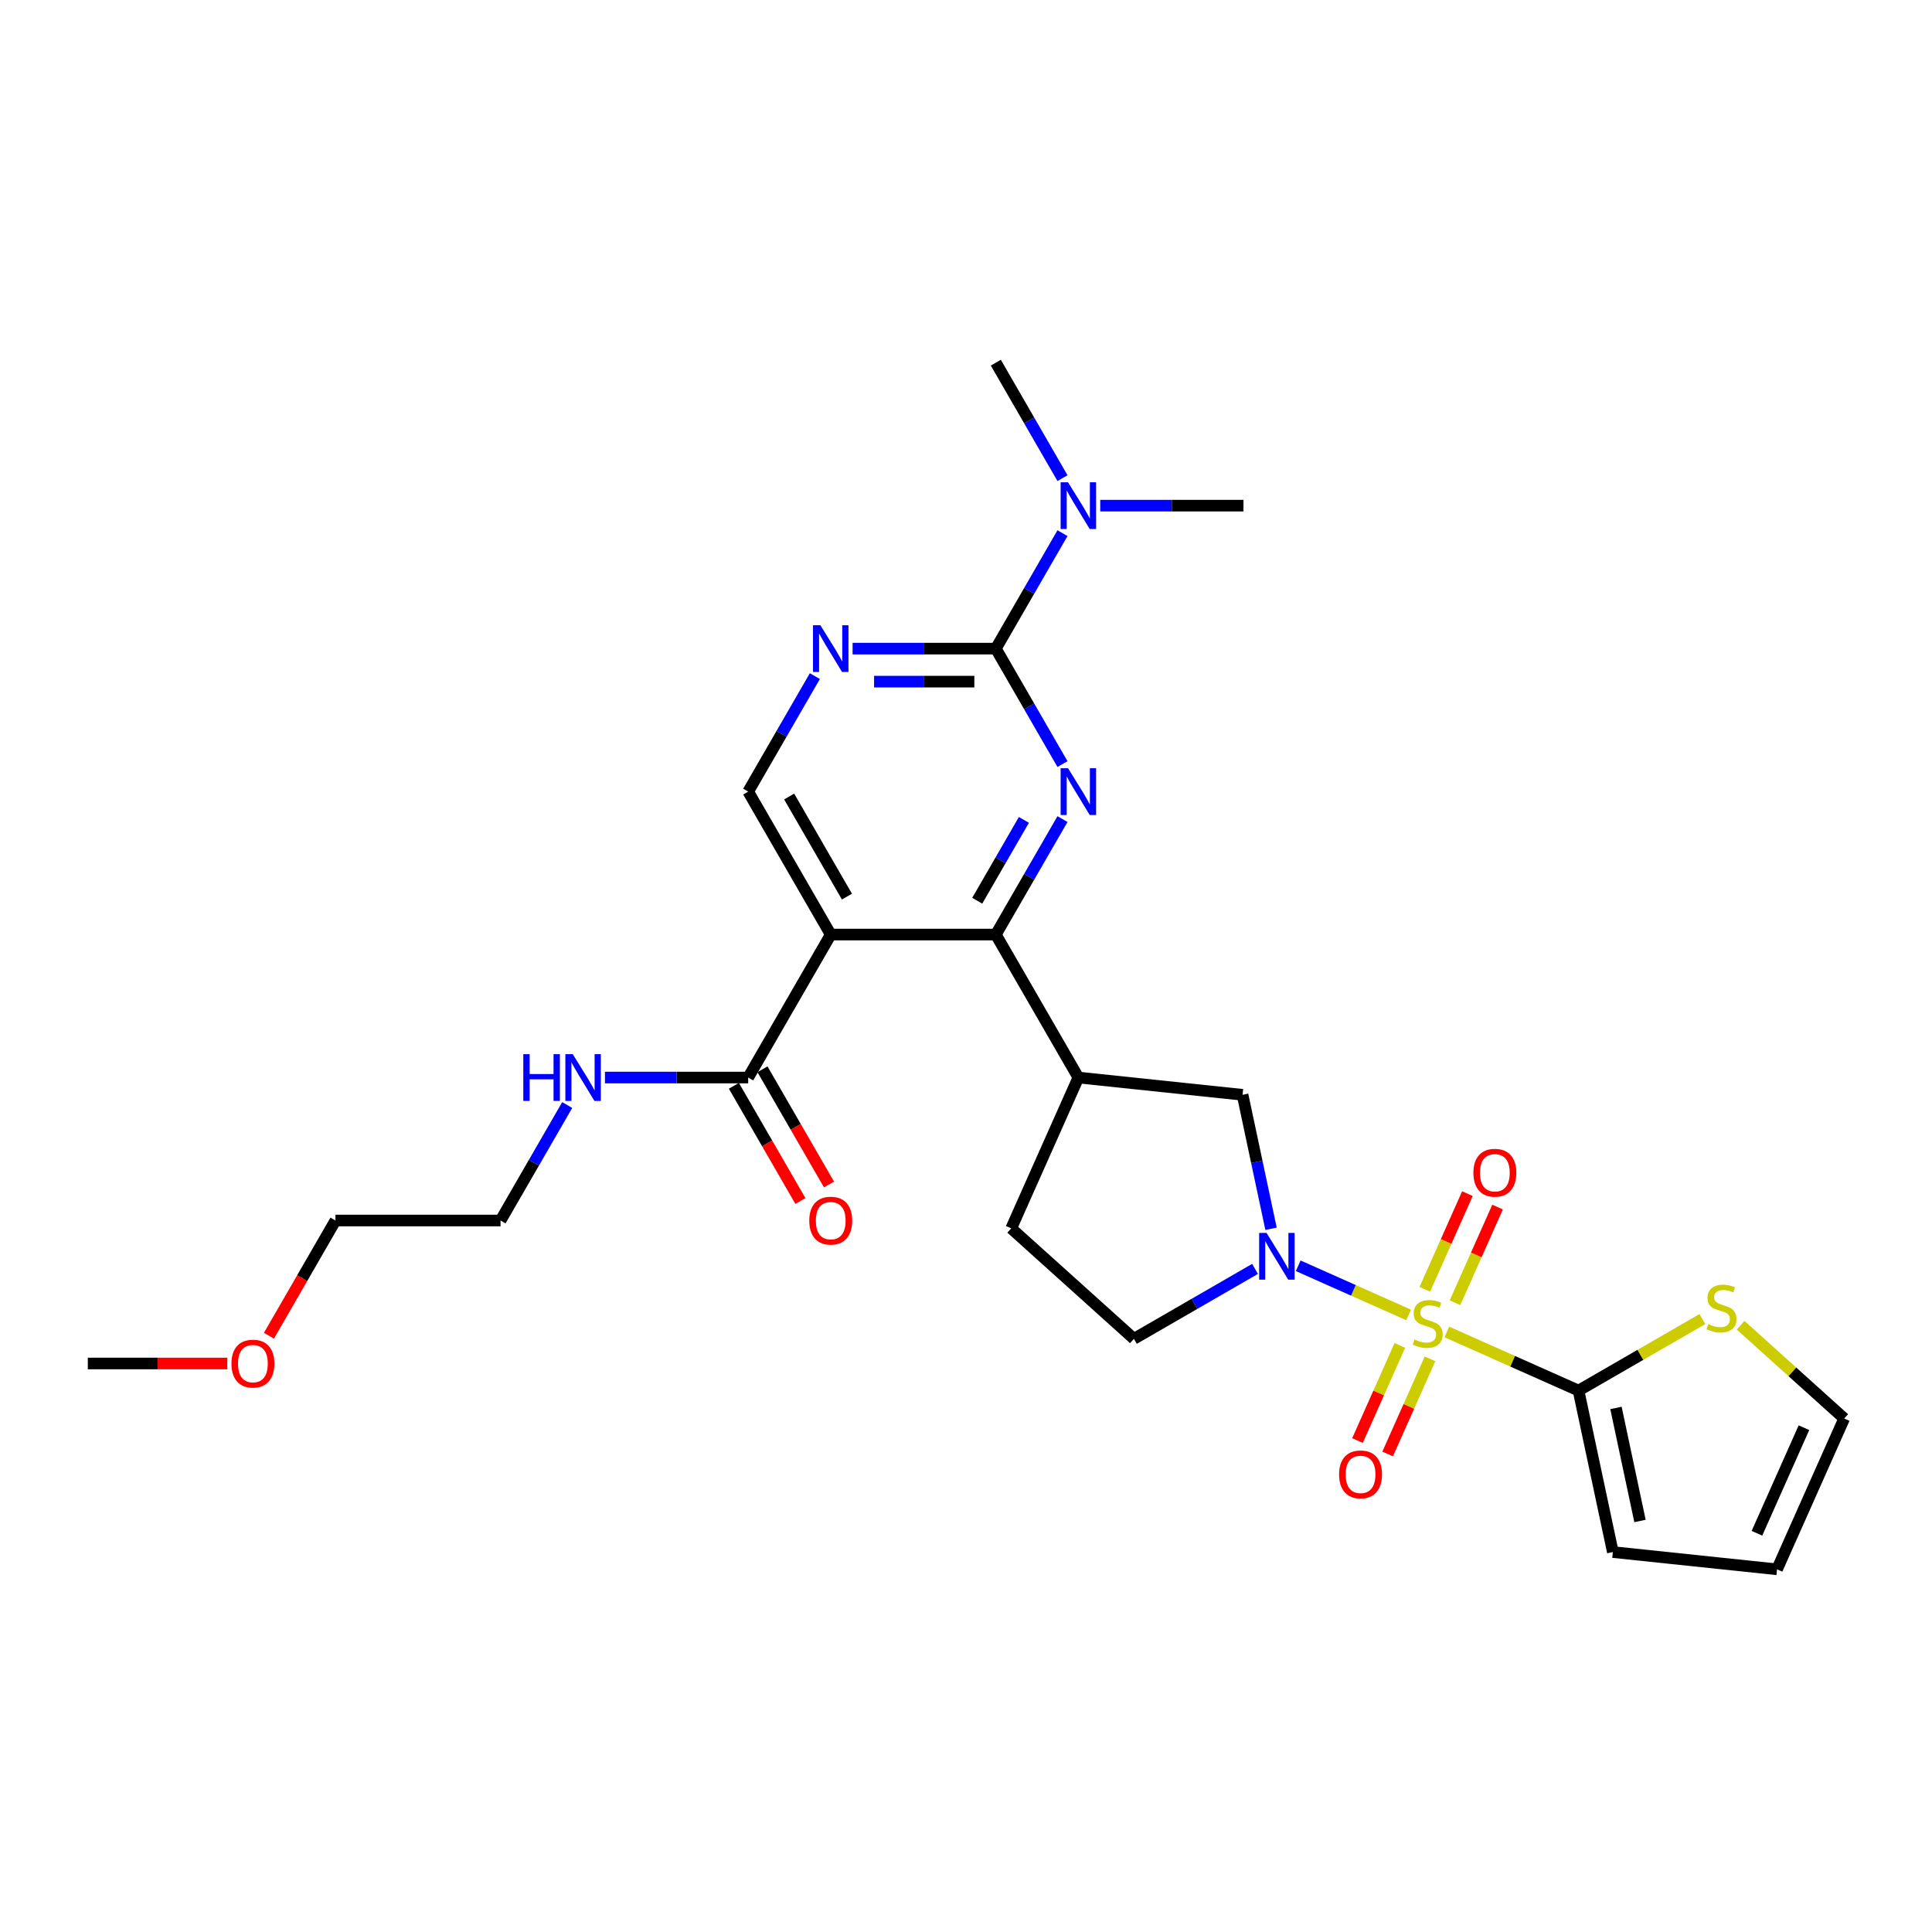 <?xml version='1.0' encoding='iso-8859-1'?>
<svg version='1.1' baseProfile='full'
              xmlns='http://www.w3.org/2000/svg'
                      xmlns:rdkit='http://www.rdkit.org/xml'
                      xmlns:xlink='http://www.w3.org/1999/xlink'
                  xml:space='preserve'
width='1000px' height='1000px' viewBox='0 0 1000 1000'>
<!-- END OF HEADER -->
<rect style='opacity:1.0;fill:#FFFFFF;stroke:none' width='1000' height='1000' x='0' y='0'> </rect>
<path class='bond-0' d='M 729.081,680.602 L 700.518,667.885' style='fill:none;fill-rule:evenodd;stroke:#CCCC00;stroke-width:6px;stroke-linecap:butt;stroke-linejoin:miter;stroke-opacity:1' />
<path class='bond-0' d='M 700.518,667.885 L 671.955,655.168' style='fill:none;fill-rule:evenodd;stroke:#0000FF;stroke-width:6px;stroke-linecap:butt;stroke-linejoin:miter;stroke-opacity:1' />
<path class='bond-5' d='M 748.871,689.413 L 782.955,704.589' style='fill:none;fill-rule:evenodd;stroke:#CCCC00;stroke-width:6px;stroke-linecap:butt;stroke-linejoin:miter;stroke-opacity:1' />
<path class='bond-5' d='M 782.955,704.589 L 817.04,719.764' style='fill:none;fill-rule:evenodd;stroke:#000000;stroke-width:6px;stroke-linecap:butt;stroke-linejoin:miter;stroke-opacity:1' />
<path class='bond-12' d='M 753.105,674.281 L 764.125,649.531' style='fill:none;fill-rule:evenodd;stroke:#CCCC00;stroke-width:6px;stroke-linecap:butt;stroke-linejoin:miter;stroke-opacity:1' />
<path class='bond-12' d='M 764.125,649.531 L 775.145,624.78' style='fill:none;fill-rule:evenodd;stroke:#FF0000;stroke-width:6px;stroke-linecap:butt;stroke-linejoin:miter;stroke-opacity:1' />
<path class='bond-12' d='M 737.493,667.33 L 748.512,642.579' style='fill:none;fill-rule:evenodd;stroke:#CCCC00;stroke-width:6px;stroke-linecap:butt;stroke-linejoin:miter;stroke-opacity:1' />
<path class='bond-12' d='M 748.512,642.579 L 759.532,617.829' style='fill:none;fill-rule:evenodd;stroke:#FF0000;stroke-width:6px;stroke-linecap:butt;stroke-linejoin:miter;stroke-opacity:1' />
<path class='bond-13' d='M 724.557,696.383 L 713.595,721.006' style='fill:none;fill-rule:evenodd;stroke:#CCCC00;stroke-width:6px;stroke-linecap:butt;stroke-linejoin:miter;stroke-opacity:1' />
<path class='bond-13' d='M 713.595,721.006 L 702.632,745.629' style='fill:none;fill-rule:evenodd;stroke:#FF0000;stroke-width:6px;stroke-linecap:butt;stroke-linejoin:miter;stroke-opacity:1' />
<path class='bond-13' d='M 740.17,703.335 L 729.207,727.958' style='fill:none;fill-rule:evenodd;stroke:#CCCC00;stroke-width:6px;stroke-linecap:butt;stroke-linejoin:miter;stroke-opacity:1' />
<path class='bond-13' d='M 729.207,727.958 L 718.244,752.58' style='fill:none;fill-rule:evenodd;stroke:#FF0000;stroke-width:6px;stroke-linecap:butt;stroke-linejoin:miter;stroke-opacity:1' />
<path class='bond-9' d='M 657.886,636.015 L 650.516,601.341' style='fill:none;fill-rule:evenodd;stroke:#0000FF;stroke-width:6px;stroke-linecap:butt;stroke-linejoin:miter;stroke-opacity:1' />
<path class='bond-9' d='M 650.516,601.341 L 643.146,566.667' style='fill:none;fill-rule:evenodd;stroke:#000000;stroke-width:6px;stroke-linecap:butt;stroke-linejoin:miter;stroke-opacity:1' />
<path class='bond-15' d='M 649.599,656.783 L 618.254,674.88' style='fill:none;fill-rule:evenodd;stroke:#0000FF;stroke-width:6px;stroke-linecap:butt;stroke-linejoin:miter;stroke-opacity:1' />
<path class='bond-15' d='M 618.254,674.88 L 586.909,692.977' style='fill:none;fill-rule:evenodd;stroke:#000000;stroke-width:6px;stroke-linecap:butt;stroke-linejoin:miter;stroke-opacity:1' />
<path class='bond-1' d='M 549.943,423.965 L 532.69,453.849' style='fill:none;fill-rule:evenodd;stroke:#0000FF;stroke-width:6px;stroke-linecap:butt;stroke-linejoin:miter;stroke-opacity:1' />
<path class='bond-1' d='M 532.69,453.849 L 515.437,483.732' style='fill:none;fill-rule:evenodd;stroke:#000000;stroke-width:6px;stroke-linecap:butt;stroke-linejoin:miter;stroke-opacity:1' />
<path class='bond-1' d='M 529.967,424.385 L 517.89,445.304' style='fill:none;fill-rule:evenodd;stroke:#0000FF;stroke-width:6px;stroke-linecap:butt;stroke-linejoin:miter;stroke-opacity:1' />
<path class='bond-1' d='M 517.89,445.304 L 505.812,466.222' style='fill:none;fill-rule:evenodd;stroke:#000000;stroke-width:6px;stroke-linecap:butt;stroke-linejoin:miter;stroke-opacity:1' />
<path class='bond-4' d='M 549.943,395.493 L 532.69,365.61' style='fill:none;fill-rule:evenodd;stroke:#0000FF;stroke-width:6px;stroke-linecap:butt;stroke-linejoin:miter;stroke-opacity:1' />
<path class='bond-4' d='M 532.69,365.61 L 515.437,335.726' style='fill:none;fill-rule:evenodd;stroke:#000000;stroke-width:6px;stroke-linecap:butt;stroke-linejoin:miter;stroke-opacity:1' />
<path class='bond-2' d='M 515.437,483.732 L 558.163,557.735' style='fill:none;fill-rule:evenodd;stroke:#000000;stroke-width:6px;stroke-linecap:butt;stroke-linejoin:miter;stroke-opacity:1' />
<path class='bond-3' d='M 515.437,483.732 L 429.986,483.732' style='fill:none;fill-rule:evenodd;stroke:#000000;stroke-width:6px;stroke-linecap:butt;stroke-linejoin:miter;stroke-opacity:1' />
<path class='bond-8' d='M 429.986,483.732 L 387.26,557.735' style='fill:none;fill-rule:evenodd;stroke:#000000;stroke-width:6px;stroke-linecap:butt;stroke-linejoin:miter;stroke-opacity:1' />
<path class='bond-10' d='M 429.986,483.732 L 387.26,409.729' style='fill:none;fill-rule:evenodd;stroke:#000000;stroke-width:6px;stroke-linecap:butt;stroke-linejoin:miter;stroke-opacity:1' />
<path class='bond-10' d='M 438.377,464.087 L 408.469,412.285' style='fill:none;fill-rule:evenodd;stroke:#000000;stroke-width:6px;stroke-linecap:butt;stroke-linejoin:miter;stroke-opacity:1' />
<path class='bond-14' d='M 515.437,335.726 L 532.69,305.843' style='fill:none;fill-rule:evenodd;stroke:#000000;stroke-width:6px;stroke-linecap:butt;stroke-linejoin:miter;stroke-opacity:1' />
<path class='bond-14' d='M 532.69,305.843 L 549.943,275.959' style='fill:none;fill-rule:evenodd;stroke:#0000FF;stroke-width:6px;stroke-linecap:butt;stroke-linejoin:miter;stroke-opacity:1' />
<path class='bond-30' d='M 515.437,335.726 L 478.368,335.726' style='fill:none;fill-rule:evenodd;stroke:#000000;stroke-width:6px;stroke-linecap:butt;stroke-linejoin:miter;stroke-opacity:1' />
<path class='bond-30' d='M 478.368,335.726 L 441.299,335.726' style='fill:none;fill-rule:evenodd;stroke:#0000FF;stroke-width:6px;stroke-linecap:butt;stroke-linejoin:miter;stroke-opacity:1' />
<path class='bond-30' d='M 504.316,352.816 L 478.368,352.816' style='fill:none;fill-rule:evenodd;stroke:#000000;stroke-width:6px;stroke-linecap:butt;stroke-linejoin:miter;stroke-opacity:1' />
<path class='bond-30' d='M 478.368,352.816 L 452.42,352.816' style='fill:none;fill-rule:evenodd;stroke:#0000FF;stroke-width:6px;stroke-linecap:butt;stroke-linejoin:miter;stroke-opacity:1' />
<path class='bond-11' d='M 817.04,719.764 L 849.094,701.257' style='fill:none;fill-rule:evenodd;stroke:#000000;stroke-width:6px;stroke-linecap:butt;stroke-linejoin:miter;stroke-opacity:1' />
<path class='bond-11' d='M 849.094,701.257 L 881.147,682.751' style='fill:none;fill-rule:evenodd;stroke:#CCCC00;stroke-width:6px;stroke-linecap:butt;stroke-linejoin:miter;stroke-opacity:1' />
<path class='bond-16' d='M 817.04,719.764 L 834.806,803.348' style='fill:none;fill-rule:evenodd;stroke:#000000;stroke-width:6px;stroke-linecap:butt;stroke-linejoin:miter;stroke-opacity:1' />
<path class='bond-16' d='M 836.421,728.748 L 848.858,787.257' style='fill:none;fill-rule:evenodd;stroke:#000000;stroke-width:6px;stroke-linecap:butt;stroke-linejoin:miter;stroke-opacity:1' />
<path class='bond-6' d='M 558.163,557.735 L 643.146,566.667' style='fill:none;fill-rule:evenodd;stroke:#000000;stroke-width:6px;stroke-linecap:butt;stroke-linejoin:miter;stroke-opacity:1' />
<path class='bond-29' d='M 558.163,557.735 L 523.406,635.799' style='fill:none;fill-rule:evenodd;stroke:#000000;stroke-width:6px;stroke-linecap:butt;stroke-linejoin:miter;stroke-opacity:1' />
<path class='bond-7' d='M 421.766,349.962 L 404.513,379.846' style='fill:none;fill-rule:evenodd;stroke:#0000FF;stroke-width:6px;stroke-linecap:butt;stroke-linejoin:miter;stroke-opacity:1' />
<path class='bond-7' d='M 404.513,379.846 L 387.26,409.729' style='fill:none;fill-rule:evenodd;stroke:#000000;stroke-width:6px;stroke-linecap:butt;stroke-linejoin:miter;stroke-opacity:1' />
<path class='bond-19' d='M 379.86,562.008 L 397.073,591.823' style='fill:none;fill-rule:evenodd;stroke:#000000;stroke-width:6px;stroke-linecap:butt;stroke-linejoin:miter;stroke-opacity:1' />
<path class='bond-19' d='M 397.073,591.823 L 414.287,621.638' style='fill:none;fill-rule:evenodd;stroke:#FF0000;stroke-width:6px;stroke-linecap:butt;stroke-linejoin:miter;stroke-opacity:1' />
<path class='bond-19' d='M 394.66,553.463 L 411.874,583.278' style='fill:none;fill-rule:evenodd;stroke:#000000;stroke-width:6px;stroke-linecap:butt;stroke-linejoin:miter;stroke-opacity:1' />
<path class='bond-19' d='M 411.874,583.278 L 429.088,613.093' style='fill:none;fill-rule:evenodd;stroke:#FF0000;stroke-width:6px;stroke-linecap:butt;stroke-linejoin:miter;stroke-opacity:1' />
<path class='bond-21' d='M 387.26,557.735 L 350.191,557.735' style='fill:none;fill-rule:evenodd;stroke:#000000;stroke-width:6px;stroke-linecap:butt;stroke-linejoin:miter;stroke-opacity:1' />
<path class='bond-21' d='M 350.191,557.735 L 313.122,557.735' style='fill:none;fill-rule:evenodd;stroke:#0000FF;stroke-width:6px;stroke-linecap:butt;stroke-linejoin:miter;stroke-opacity:1' />
<path class='bond-18' d='M 900.938,685.948 L 927.742,710.082' style='fill:none;fill-rule:evenodd;stroke:#CCCC00;stroke-width:6px;stroke-linecap:butt;stroke-linejoin:miter;stroke-opacity:1' />
<path class='bond-18' d='M 927.742,710.082 L 954.545,734.216' style='fill:none;fill-rule:evenodd;stroke:#000000;stroke-width:6px;stroke-linecap:butt;stroke-linejoin:miter;stroke-opacity:1' />
<path class='bond-23' d='M 569.476,261.723 L 606.545,261.723' style='fill:none;fill-rule:evenodd;stroke:#0000FF;stroke-width:6px;stroke-linecap:butt;stroke-linejoin:miter;stroke-opacity:1' />
<path class='bond-23' d='M 606.545,261.723 L 643.614,261.723' style='fill:none;fill-rule:evenodd;stroke:#000000;stroke-width:6px;stroke-linecap:butt;stroke-linejoin:miter;stroke-opacity:1' />
<path class='bond-24' d='M 549.943,247.487 L 532.69,217.603' style='fill:none;fill-rule:evenodd;stroke:#0000FF;stroke-width:6px;stroke-linecap:butt;stroke-linejoin:miter;stroke-opacity:1' />
<path class='bond-24' d='M 532.69,217.603 L 515.437,187.72' style='fill:none;fill-rule:evenodd;stroke:#000000;stroke-width:6px;stroke-linecap:butt;stroke-linejoin:miter;stroke-opacity:1' />
<path class='bond-17' d='M 586.909,692.977 L 523.406,635.799' style='fill:none;fill-rule:evenodd;stroke:#000000;stroke-width:6px;stroke-linecap:butt;stroke-linejoin:miter;stroke-opacity:1' />
<path class='bond-20' d='M 834.806,803.348 L 919.789,812.28' style='fill:none;fill-rule:evenodd;stroke:#000000;stroke-width:6px;stroke-linecap:butt;stroke-linejoin:miter;stroke-opacity:1' />
<path class='bond-28' d='M 954.545,734.216 L 919.789,812.28' style='fill:none;fill-rule:evenodd;stroke:#000000;stroke-width:6px;stroke-linecap:butt;stroke-linejoin:miter;stroke-opacity:1' />
<path class='bond-28' d='M 933.719,738.975 L 909.39,793.619' style='fill:none;fill-rule:evenodd;stroke:#000000;stroke-width:6px;stroke-linecap:butt;stroke-linejoin:miter;stroke-opacity:1' />
<path class='bond-25' d='M 293.589,571.971 L 276.336,601.855' style='fill:none;fill-rule:evenodd;stroke:#0000FF;stroke-width:6px;stroke-linecap:butt;stroke-linejoin:miter;stroke-opacity:1' />
<path class='bond-25' d='M 276.336,601.855 L 259.083,631.738' style='fill:none;fill-rule:evenodd;stroke:#000000;stroke-width:6px;stroke-linecap:butt;stroke-linejoin:miter;stroke-opacity:1' />
<path class='bond-22' d='M 139.204,691.368 L 156.418,661.553' style='fill:none;fill-rule:evenodd;stroke:#FF0000;stroke-width:6px;stroke-linecap:butt;stroke-linejoin:miter;stroke-opacity:1' />
<path class='bond-22' d='M 156.418,661.553 L 173.632,631.738' style='fill:none;fill-rule:evenodd;stroke:#000000;stroke-width:6px;stroke-linecap:butt;stroke-linejoin:miter;stroke-opacity:1' />
<path class='bond-27' d='M 117.661,705.741 L 81.558,705.741' style='fill:none;fill-rule:evenodd;stroke:#FF0000;stroke-width:6px;stroke-linecap:butt;stroke-linejoin:miter;stroke-opacity:1' />
<path class='bond-27' d='M 81.558,705.741 L 45.455,705.741' style='fill:none;fill-rule:evenodd;stroke:#000000;stroke-width:6px;stroke-linecap:butt;stroke-linejoin:miter;stroke-opacity:1' />
<path class='bond-26' d='M 259.083,631.738 L 173.632,631.738' style='fill:none;fill-rule:evenodd;stroke:#000000;stroke-width:6px;stroke-linecap:butt;stroke-linejoin:miter;stroke-opacity:1' />
<path  class='atom-0' d='M 732.14 693.313
Q 732.413 693.416, 733.541 693.895
Q 734.669 694.373, 735.9 694.681
Q 737.164 694.954, 738.395 694.954
Q 740.685 694.954, 742.018 693.86
Q 743.351 692.732, 743.351 690.784
Q 743.351 689.451, 742.667 688.631
Q 742.018 687.81, 740.993 687.366
Q 739.967 686.922, 738.258 686.409
Q 736.105 685.76, 734.806 685.144
Q 733.541 684.529, 732.618 683.23
Q 731.73 681.931, 731.73 679.744
Q 731.73 676.702, 733.781 674.822
Q 735.866 672.942, 739.967 672.942
Q 742.77 672.942, 745.949 674.275
L 745.163 676.907
Q 742.257 675.711, 740.07 675.711
Q 737.711 675.711, 736.412 676.702
Q 735.114 677.659, 735.148 679.334
Q 735.148 680.633, 735.797 681.419
Q 736.481 682.205, 737.438 682.649
Q 738.429 683.094, 740.07 683.606
Q 742.257 684.29, 743.556 684.973
Q 744.855 685.657, 745.778 687.058
Q 746.735 688.426, 746.735 690.784
Q 746.735 694.134, 744.479 695.945
Q 742.257 697.723, 738.532 697.723
Q 736.378 697.723, 734.738 697.244
Q 733.131 696.8, 731.217 696.014
L 732.14 693.313
' fill='#CCCC00'/>
<path  class='atom-1' d='M 655.563 638.152
L 663.493 650.969
Q 664.279 652.234, 665.544 654.524
Q 666.808 656.814, 666.877 656.951
L 666.877 638.152
L 670.09 638.152
L 670.09 662.351
L 666.774 662.351
L 658.263 648.337
Q 657.272 646.697, 656.212 644.817
Q 655.187 642.937, 654.879 642.356
L 654.879 662.351
L 651.735 662.351
L 651.735 638.152
L 655.563 638.152
' fill='#0000FF'/>
<path  class='atom-2' d='M 552.813 397.629
L 560.743 410.447
Q 561.529 411.712, 562.794 414.002
Q 564.059 416.292, 564.127 416.429
L 564.127 397.629
L 567.34 397.629
L 567.34 421.829
L 564.025 421.829
L 555.514 407.815
Q 554.522 406.174, 553.463 404.294
Q 552.437 402.415, 552.13 401.833
L 552.13 421.829
L 548.985 421.829
L 548.985 397.629
L 552.813 397.629
' fill='#0000FF'/>
<path  class='atom-8' d='M 424.636 323.626
L 432.566 336.444
Q 433.352 337.709, 434.617 339.999
Q 435.882 342.289, 435.95 342.426
L 435.95 323.626
L 439.163 323.626
L 439.163 347.826
L 435.848 347.826
L 427.337 333.812
Q 426.345 332.171, 425.286 330.291
Q 424.26 328.412, 423.953 327.83
L 423.953 347.826
L 420.808 347.826
L 420.808 323.626
L 424.636 323.626
' fill='#0000FF'/>
<path  class='atom-12' d='M 884.207 685.344
Q 884.48 685.447, 885.608 685.925
Q 886.736 686.404, 887.966 686.711
Q 889.231 686.985, 890.462 686.985
Q 892.752 686.985, 894.085 685.891
Q 895.418 684.763, 895.418 682.815
Q 895.418 681.482, 894.734 680.661
Q 894.085 679.841, 893.059 679.397
Q 892.034 678.952, 890.325 678.44
Q 888.172 677.79, 886.873 677.175
Q 885.608 676.56, 884.685 675.261
Q 883.796 673.962, 883.796 671.774
Q 883.796 668.732, 885.847 666.852
Q 887.932 664.972, 892.034 664.972
Q 894.837 664.972, 898.016 666.305
L 897.229 668.937
Q 894.324 667.741, 892.136 667.741
Q 889.778 667.741, 888.479 668.732
Q 887.18 669.689, 887.214 671.364
Q 887.214 672.663, 887.864 673.449
Q 888.548 674.235, 889.505 674.68
Q 890.496 675.124, 892.136 675.637
Q 894.324 676.32, 895.623 677.004
Q 896.922 677.688, 897.845 679.089
Q 898.802 680.456, 898.802 682.815
Q 898.802 686.164, 896.546 687.976
Q 894.324 689.753, 890.598 689.753
Q 888.445 689.753, 886.804 689.275
Q 885.198 688.83, 883.284 688.044
L 884.207 685.344
' fill='#CCCC00'/>
<path  class='atom-13' d='M 762.623 607.012
Q 762.623 601.202, 765.495 597.954
Q 768.366 594.707, 773.732 594.707
Q 779.099 594.707, 781.97 597.954
Q 784.841 601.202, 784.841 607.012
Q 784.841 612.891, 781.936 616.241
Q 779.03 619.557, 773.732 619.557
Q 768.4 619.557, 765.495 616.241
Q 762.623 612.926, 762.623 607.012
M 773.732 616.822
Q 777.424 616.822, 779.406 614.361
Q 781.423 611.866, 781.423 607.012
Q 781.423 602.261, 779.406 599.869
Q 777.424 597.442, 773.732 597.442
Q 770.041 597.442, 768.024 599.834
Q 766.042 602.227, 766.042 607.012
Q 766.042 611.9, 768.024 614.361
Q 770.041 616.822, 773.732 616.822
' fill='#FF0000'/>
<path  class='atom-14' d='M 693.111 763.14
Q 693.111 757.329, 695.982 754.082
Q 698.853 750.835, 704.22 750.835
Q 709.586 750.835, 712.457 754.082
Q 715.328 757.329, 715.328 763.14
Q 715.328 769.019, 712.423 772.368
Q 709.518 775.684, 704.22 775.684
Q 698.888 775.684, 695.982 772.368
Q 693.111 769.053, 693.111 763.14
M 704.22 772.949
Q 707.911 772.949, 709.894 770.488
Q 711.91 767.993, 711.91 763.14
Q 711.91 758.389, 709.894 755.996
Q 707.911 753.569, 704.22 753.569
Q 700.528 753.569, 698.512 755.962
Q 696.529 758.354, 696.529 763.14
Q 696.529 768.027, 698.512 770.488
Q 700.528 772.949, 704.22 772.949
' fill='#FF0000'/>
<path  class='atom-15' d='M 552.813 249.623
L 560.743 262.441
Q 561.529 263.706, 562.794 265.996
Q 564.059 268.286, 564.127 268.422
L 564.127 249.623
L 567.34 249.623
L 567.34 273.823
L 564.025 273.823
L 555.514 259.809
Q 554.522 258.168, 553.463 256.288
Q 552.437 254.408, 552.13 253.827
L 552.13 273.823
L 548.985 273.823
L 548.985 249.623
L 552.813 249.623
' fill='#0000FF'/>
<path  class='atom-20' d='M 418.877 631.807
Q 418.877 625.996, 421.748 622.749
Q 424.619 619.502, 429.986 619.502
Q 435.352 619.502, 438.223 622.749
Q 441.094 625.996, 441.094 631.807
Q 441.094 637.686, 438.189 641.035
Q 435.284 644.351, 429.986 644.351
Q 424.653 644.351, 421.748 641.035
Q 418.877 637.72, 418.877 631.807
M 429.986 641.617
Q 433.677 641.617, 435.66 639.156
Q 437.676 636.66, 437.676 631.807
Q 437.676 627.056, 435.66 624.663
Q 433.677 622.236, 429.986 622.236
Q 426.294 622.236, 424.278 624.629
Q 422.295 627.021, 422.295 631.807
Q 422.295 636.695, 424.278 639.156
Q 426.294 641.617, 429.986 641.617
' fill='#FF0000'/>
<path  class='atom-22' d='M 270.858 545.635
L 274.139 545.635
L 274.139 555.924
L 286.513 555.924
L 286.513 545.635
L 289.794 545.635
L 289.794 569.835
L 286.513 569.835
L 286.513 558.658
L 274.139 558.658
L 274.139 569.835
L 270.858 569.835
L 270.858 545.635
' fill='#0000FF'/>
<path  class='atom-22' d='M 296.459 545.635
L 304.389 558.453
Q 305.175 559.718, 306.44 562.008
Q 307.705 564.298, 307.773 564.435
L 307.773 545.635
L 310.986 545.635
L 310.986 569.835
L 307.671 569.835
L 299.16 555.821
Q 298.168 554.181, 297.109 552.301
Q 296.083 550.421, 295.776 549.84
L 295.776 569.835
L 292.631 569.835
L 292.631 545.635
L 296.459 545.635
' fill='#0000FF'/>
<path  class='atom-23' d='M 119.797 705.81
Q 119.797 699.999, 122.668 696.752
Q 125.54 693.505, 130.906 693.505
Q 136.272 693.505, 139.143 696.752
Q 142.015 699.999, 142.015 705.81
Q 142.015 711.689, 139.109 715.038
Q 136.204 718.354, 130.906 718.354
Q 125.574 718.354, 122.668 715.038
Q 119.797 711.723, 119.797 705.81
M 130.906 715.62
Q 134.597 715.62, 136.58 713.159
Q 138.597 710.663, 138.597 705.81
Q 138.597 701.059, 136.58 698.666
Q 134.597 696.239, 130.906 696.239
Q 127.214 696.239, 125.198 698.632
Q 123.215 701.024, 123.215 705.81
Q 123.215 710.698, 125.198 713.159
Q 127.214 715.62, 130.906 715.62
' fill='#FF0000'/>
</svg>
